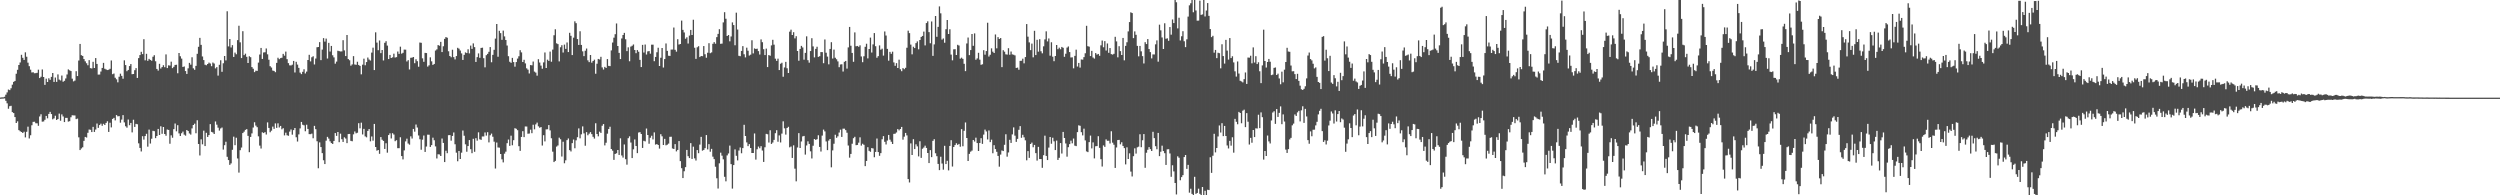 <?xml version="1.0" encoding="UTF-8"?>
<svg xmlns="http://www.w3.org/2000/svg" width="1920" height="150">
  <path d="M0 74.895h1v1.000H0zM1 74.764h1v1.000H1zM2 74.732h1v1.000H2zM3 74.339h1v1.222H3zM4 72.723h1v4.669H4zM5 70.953h1v8.398H5zM6 68.738h1v14.749H6zM7 69.234h1v12.334H7zM8 67.813h1v13.456H8zM9 65.039h1v21.078H9zM10 62.860h1v23.987H10zM11 62.176h1v27.740H11zM12 56.612h1v37.866H12zM13 53.602h1v39.558H13zM14 49.935h1v49.986H14zM15 47.974h1v52.863H15zM16 42.112h1v59.285H16zM17 44.405h1v57.742H17zM18 46.014h1v55.167H18zM19 40.192h1v65.318H19zM20 43.579h1v57.619H20zM21 48.143h1v49.148H21zM22 50.864h1v55.470H22zM23 53.522h1v50.372H23zM24 55.662h1v40.521H24zM25 55.476h1v38.129H25zM26 56.248h1v37.246H26zM27 56.145h1v38.519H27zM28 55.932h1v38.795H28zM29 53.508h1v43.096H29zM30 59.967h1v29.482H30zM31 58.932h1v28.835H31zM32 53.336h1v40.116H32zM33 59.157h1v34.138H33zM34 65.183h1v26.804H34zM35 60.404h1v28.624H35zM36 62.972h1v27.924H36zM37 60.086h1v27.404H37zM38 61.299h1v24.623H38zM39 59.040h1v28.587H39zM40 56.085h1v35.575H40zM41 62.943h1v27.965H41zM42 59.546h1v29.317H42zM43 62.853h1v29.308H43zM44 57.133h1v34.325H44zM45 61.121h1v26.102H45zM46 61.805h1v30.938H46zM47 57.996h1v29.867H47zM48 62.780h1v26.678H48zM49 62.052h1v31.712H49zM50 60.253h1v30.270H50zM51 57.172h1v33.346H51zM52 53.291h1v40.114H52zM53 54.021h1v39.072H53zM54 54.584h1v35.472H54zM55 60.425h1v28.111H55zM56 62.531h1v26.070H56zM57 61.897h1v26.768H57zM58 54.703h1v36.784H58zM59 58.436h1v32.666H59zM60 46.477h1v58.999H60zM61 33.760h1v81.514H61zM62 42.414h1v71.631H62zM63 42.950h1v70.175H63zM64 45.367h1v62.812H64zM65 47.102h1v58.049H65zM66 48.592h1v57.035H66zM67 50.146h1v51.862H67zM68 46.191h1v53.300H68zM69 52.332h1v47.360H69zM70 52.567h1v48.839H70zM71 47.477h1v49.972H71zM72 52.245h1v49.104H72zM73 44.607h1v54.900H73zM74 49.086h1v45.767H74zM75 57.296h1v40.929H75zM76 57.243h1v38.802H76zM77 54.948h1v40.006H77zM78 52.183h1v44.417H78zM79 48.285h1v46.799H79zM80 52.778h1v43.238H80zM81 53.357h1v41.064H81zM82 53.787h1v39.324H82zM83 53.568h1v47.781H83zM84 52.819h1v41.446H84zM85 46.420h1v51.430H85zM86 56.980h1v34.348H86zM87 56.472h1v34.026H87zM88 59.699h1v32.776H88zM89 60.940h1v27.420H89zM90 63.235h1v26.125H90zM91 58.910h1v30.265H91zM92 56.575h1v37.610H92zM93 58.271h1v33.584H93zM94 60.464h1v27.967H94zM95 46.342h1v47.653H95zM96 49.976h1v47.001H96zM97 54.682h1v43.353H97zM98 53.703h1v38.111H98zM99 50.723h1v45.435H99zM100 49.214h1v45.177H100zM101 56.976h1v44.712H101zM102 56.815h1v35.154H102zM103 53.922h1v43.586H103zM104 52.322h1v42.810H104zM105 59.878h1v35.538H105zM106 44.632h1v65.460H106zM107 42.279h1v71.347H107zM108 39.761h1v76.584H108zM109 41.590h1v63.013H109zM110 30.112h1v77.110H110zM111 46.312h1v58.198H111zM112 41.309h1v61.466H112zM113 46.699h1v65.923H113zM114 45.202h1v54.337H114zM115 46.030h1v64.178H115zM116 46.626h1v59.946H116zM117 43.584h1v56.850H117zM118 42.380h1v58.390H118zM119 47.065h1v59.045H119zM120 52.959h1v51.469H120zM121 54.213h1v44.824H121zM122 49.008h1v54.684H122zM123 52.650h1v44.323H123zM124 51.517h1v51.242H124zM125 50.089h1v47.468H125zM126 51.597h1v51.318H126zM127 41.778h1v62.455H127zM128 52.297h1v47.159H128zM129 50.187h1v49.578H129zM130 50.365h1v60.001H130zM131 47.358h1v56.561H131zM132 52.327h1v53.432H132zM133 51.315h1v47.850H133zM134 49.864h1v44.991H134zM135 49.715h1v51.141H135zM136 56.280h1v39.887H136zM137 40.693h1v61.780H137zM138 43.197h1v61.269H138zM139 45.007h1v57.358H139zM140 51.402h1v49.679H140zM141 51.052h1v52.366H141zM142 54.604h1v49.580H142zM143 56.774h1v43.085H143zM144 52.485h1v48.175H144zM145 48.267h1v54.236H145zM146 49.651h1v53.714H146zM147 43.987h1v54.600H147zM148 52.496h1v43.488H148zM149 53.609h1v41.368H149zM150 50.603h1v51.752H150zM151 41.322h1v51.027H151zM152 35.934h1v74.648H152zM153 29.095h1v90.298H153zM154 34.467h1v72.546H154zM155 43.350h1v67.511H155zM156 46.120h1v54.247H156zM157 49.734h1v62.434H157zM158 50.141h1v51.833H158zM159 49.148h1v56.014H159zM160 48.088h1v55.657H160zM161 48.775h1v46.566H161zM162 50.828h1v50.443H162zM163 48.038h1v53.705H163zM164 48.816h1v54.108H164zM165 52.519h1v40.791H165zM166 51.576h1v44.176H166zM167 58.065h1v40.009H167zM168 49.743h1v50.539H168zM169 46.287h1v52.368H169zM170 55.163h1v42.785H170zM171 48.596h1v66.309H171zM172 43.032h1v68.456H172zM173 46.383h1v62.455H173zM174 8.672h1v111.749H174zM175 35.651h1v87.273H175zM176 29.965h1v96.655H176zM177 36.477h1v89.026H177zM178 34.641h1v80.429H178zM179 43.739h1v61.230H179zM180 40.416h1v71.079H180zM181 41.686h1v64.082H181zM182 30.819h1v90.875H182zM183 19.785h1v112.763H183zM184 32.536h1v82.803H184zM185 44.602h1v68.719H185zM186 23.975h1v78.241H186zM187 42.325h1v58.820H187zM188 41.222h1v58.530H188zM189 43.620h1v55.561H189zM190 48.363h1v56.007H190zM191 43.192h1v73.677H191zM192 43.916h1v61.244H192zM193 51.501h1v50.954H193zM194 52.805h1v45.135H194zM195 55.378h1v38.505H195zM196 54.295h1v42.165H196zM197 54.408h1v43.293H197zM198 48.065h1v56.618H198zM199 41.906h1v69.903H199zM200 36.818h1v77.243H200zM201 45.284h1v56.348H201zM202 40.290h1v61.903H202zM203 40.150h1v61.352H203zM204 37.221h1v66.115H204zM205 41.734h1v52.263H205zM206 45.852h1v52.416H206zM207 50.862h1v50.709H207zM208 51.839h1v48.534H208zM209 54.185h1v43.048H209zM210 54.494h1v44.472H210zM211 55.440h1v39.322H211zM212 48.262h1v49.928H212zM213 44.353h1v50.384H213zM214 45.451h1v52.425H214zM215 44.646h1v52.066H215zM216 44.362h1v54.948H216zM217 41.361h1v57.113H217zM218 42.730h1v61.246H218zM219 39.624h1v62.286H219zM220 45.444h1v58.440H220zM221 48.479h1v55.836H221zM222 50.180h1v50.876H222zM223 50.267h1v49.178H223zM224 49.656h1v53.757H224zM225 46.790h1v53.174H225zM226 55.646h1v42.666H226zM227 47.488h1v57.953H227zM228 49.617h1v59.102H228zM229 52.128h1v51.093H229zM230 55.744h1v42.860H230zM231 56.921h1v36.731H231zM232 55.149h1v40.645H232zM233 53.174h1v43.085H233zM234 56.410h1v44.389H234zM235 54.973h1v40.814H235zM236 46.058h1v52.975H236zM237 42.082h1v60.908H237zM238 47.136h1v55.923H238zM239 43.991h1v58.591H239zM240 43.188h1v62.977H240zM241 49.484h1v47.166H241zM242 44.973h1v54.245H242zM243 36.298h1v72.219H243zM244 36.097h1v93.150H244zM245 32.359h1v77.014H245zM246 46.186h1v66.760H246zM247 38.097h1v79.527H247zM248 29.290h1v93.791H248zM249 31.966h1v94.025H249zM250 29.661h1v78.376H250zM251 44.957h1v60.175H251zM252 32.925h1v73.524H252zM253 39.594h1v68.928H253zM254 35.252h1v74.648H254zM255 42.428h1v68.097H255zM256 44.060h1v64.201H256zM257 48.912h1v53.288H257zM258 47.308h1v57.021H258zM259 38.972h1v62.393H259zM260 39.276h1v69.923H260zM261 39.546h1v63.098H261zM262 39.471h1v67.410H262zM263 30.862h1v78.129H263zM264 38.704h1v66.749H264zM265 43.048h1v63.368H265zM266 26.896h1v83.054H266zM267 45.371h1v57.605H267zM268 46.275h1v56.596H268zM269 50.425h1v57.770H269zM270 49.471h1v59.019H270zM271 43.096h1v60.072H271zM272 49.521h1v51.466H272zM273 49.747h1v52.654H273zM274 47.415h1v54.522H274zM275 49.878h1v44.744H275zM276 50.645h1v47.935H276zM277 57.072h1v37.143H277zM278 49.644h1v53.600H278zM279 45.062h1v53.913H279zM280 50.132h1v54.634H280zM281 47.658h1v57.793H281zM282 44.163h1v56.419H282zM283 45.703h1v53.405H283zM284 46.474h1v62.082H284zM285 40.418h1v64.407H285zM286 36.626h1v71.384H286zM287 53.812h1v41.345H287zM288 24.847h1v88.058H288zM289 32.714h1v83.018H289zM290 38.560h1v76.618H290zM291 31.066h1v87.051H291zM292 40.816h1v64.458H292zM293 38.420h1v68.877H293zM294 46.461h1v61.757H294zM295 32.870h1v81.535H295zM296 31.627h1v78.397H296zM297 35.035h1v82.194H297zM298 45.341h1v58.376H298zM299 42.192h1v60.217H299zM300 44.536h1v61.782H300zM301 44.046h1v58.255H301zM302 41.224h1v62.091H302zM303 44.204h1v64.227H303zM304 43.902h1v63.750H304zM305 39.592h1v74.229H305zM306 41.377h1v72.464H306zM307 35.831h1v69.566H307zM308 41.215h1v78.662H308zM309 40.537h1v81.887H309zM310 38.111h1v77.415H310zM311 38.132h1v70.475H311zM312 47.195h1v59.319H312zM313 46.168h1v64.050H313zM314 53.357h1v57.756H314zM315 44.410h1v60.271H315zM316 44.263h1v62.119H316zM317 43.785h1v55.231H317zM318 48.555h1v52.588H318zM319 45.502h1v50.132H319zM320 46.989h1v50.963H320zM321 51.233h1v52.798H321zM322 32.661h1v74.293H322zM323 32.890h1v82.104H323zM324 44.808h1v62.471H324zM325 47.475h1v56.605H325zM326 40.581h1v76.108H326zM327 40.741h1v71.814H327zM328 51.169h1v52.279H328zM329 50.159h1v53.307H329zM330 44.035h1v68.809H330zM331 47.115h1v64.341H331zM332 49.873h1v55.836H332zM333 49.118h1v58.582H333zM334 38.809h1v73.624H334zM335 37.953h1v83.746H335zM336 34.621h1v83.862H336zM337 35.104h1v83.551H337zM338 32.151h1v87.643H338zM339 39.986h1v66.412H339zM340 35.557h1v74.213H340zM341 29.858h1v94.592H341zM342 28.489h1v87.273H342zM343 28.981h1v88.689H343zM344 39.368h1v64.458H344zM345 42.986h1v60.741H345zM346 43.964h1v64.048H346zM347 38.180h1v66.218H347zM348 43.867h1v57.854H348zM349 45.628h1v65.183H349zM350 43.037h1v74.226H350zM351 36.694h1v87.156H351zM352 37.360h1v78.591H352zM353 38.816h1v83.281H353zM354 41.025h1v76.222H354zM355 46.026h1v54.220H355zM356 42.139h1v62.128H356zM357 40.219h1v70.612H357zM358 40.730h1v75.819H358zM359 37.811h1v74.375H359zM360 41.011h1v66.559H360zM361 35.007h1v79.591H361zM362 37.530h1v80.113H362zM363 33.311h1v73.263H363zM364 36.205h1v80.402H364zM365 47.557h1v58.587H365zM366 43.879h1v64.149H366zM367 41.011h1v60.608H367zM368 44.394h1v62.622H368zM369 36.802h1v70.624H369zM370 36.591h1v68.221H370zM371 44.721h1v60.072H371zM372 51.688h1v50.050H372zM373 42.389h1v61.777H373zM374 41.357h1v60.182H374zM375 39.796h1v69.550H375zM376 36.152h1v67.744H376zM377 47.839h1v54.776H377zM378 42.117h1v62.878H378zM379 38.230h1v70.562H379zM380 29.642h1v99.783H380zM381 18.434h1v91.006H381zM382 43.563h1v69.713H382zM383 23.641h1v89.761H383zM384 25.454h1v92.798H384zM385 30.556h1v91.816H385zM386 23.499h1v101.209H386zM387 27.933h1v90.090H387zM388 30.721h1v85.783H388zM389 34.955h1v75.021H389zM390 43.149h1v63.995H390zM391 47.424h1v64.606H391zM392 48.239h1v55.966H392zM393 44.424h1v67.131H393zM394 47.653h1v60.038H394zM395 51.221h1v47.250H395zM396 47.649h1v51.265H396zM397 45.021h1v54.964H397zM398 43.222h1v69.061H398zM399 38.532h1v77.309H399zM400 40.258h1v64.920H400zM401 47.607h1v53.149H401zM402 45.911h1v59.406H402zM403 48.690h1v48.425H403zM404 52.487h1v44.712H404zM405 53.508h1v49.212H405zM406 56.424h1v46.108H406zM407 49.990h1v49.612H407zM408 50.173h1v52.135H408zM409 47.248h1v48.528H409zM410 54.991h1v44.312H410zM411 55.772h1v39.789H411zM412 58.111h1v36.058H412zM413 45.444h1v51.588H413zM414 48.031h1v50.086H414zM415 50.381h1v47.223H415zM416 52.789h1v59.001H416zM417 47.919h1v55.918H417zM418 40.315h1v68.262H418zM419 52.199h1v47.159H419zM420 45.804h1v53.467H420zM421 46.788h1v49.276H421zM422 39.640h1v60.503H422zM423 47.399h1v58.786H423zM424 38.070h1v78.422H424zM425 27.088h1v97.387H425zM426 22.467h1v101.090H426zM427 33.270h1v79.342H427zM428 33.893h1v77.829H428zM429 47.138h1v58.612H429zM430 36.321h1v70.615H430zM431 34.689h1v85.529H431zM432 40.343h1v68.497H432zM433 34.243h1v91.145H433zM434 37.505h1v85.636H434zM435 32.632h1v75.007H435zM436 40.004h1v66.337H436zM437 25.186h1v90.095H437zM438 27.477h1v88.861H438zM439 42.279h1v67.623H439zM440 28.947h1v78.218H440zM441 16.397h1v97.492H441zM442 17.814h1v89.937H442zM443 29.979h1v75.414H443zM444 34.520h1v64.101H444zM445 24.033h1v82.182H445zM446 34.495h1v68.658H446zM447 39.445h1v57.614H447zM448 43.094h1v59.356H448zM449 38.953h1v72.977H449zM450 37.251h1v64.215H450zM451 46.346h1v57.543H451zM452 47.733h1v54.916H452zM453 42.217h1v59.267H453zM454 48.148h1v54.879H454zM455 46.850h1v58.200H455zM456 45.806h1v60.626H456zM457 56.653h1v37.997H457zM458 48.949h1v53.950H458zM459 45.284h1v59.402H459zM460 45.683h1v55.442H460zM461 43.634h1v58.438H461zM462 51.764h1v44.806H462zM463 53.423h1v41.858H463zM464 51.336h1v60.342H464zM465 52.174h1v57.465H465zM466 45.383h1v57.282H466zM467 50.581h1v48.528H467zM468 50.793h1v46.520H468zM469 38.720h1v75.726H469zM470 32.682h1v83.029H470zM471 28.944h1v93.835H471zM472 26.253h1v91.956H472zM473 17.999h1v99.705H473zM474 35.349h1v79.827H474zM475 40.585h1v78.413H475zM476 45.339h1v60.885H476zM477 29.551h1v89.822H477zM478 26.866h1v94.162H478zM479 25.230h1v85.723H479zM480 30.178h1v92.077H480zM481 39.269h1v87.220H481zM482 36.360h1v69.800H482zM483 47.042h1v57.685H483zM484 35.765h1v73.707H484zM485 35.099h1v86.279H485zM486 34.124h1v80.576H486zM487 38.409h1v68.681H487zM488 40.876h1v71.269H488zM489 38.450h1v79.163H489zM490 39.713h1v62.075H490zM491 46.003h1v55.497H491zM492 51.512h1v51.411H492zM493 34.449h1v79.182H493zM494 40.361h1v67.765H494zM495 34.218h1v74.364H495zM496 41.885h1v56.831H496zM497 39.484h1v64.192H497zM498 39.219h1v71.152H498zM499 41.210h1v64.545H499zM500 34.284h1v69.946H500zM501 34.293h1v72.768H501zM502 46.976h1v54.714H502zM503 43.710h1v67.323H503zM504 40.137h1v70.500H504zM505 36.651h1v74.700H505zM506 50.670h1v63.451H506zM507 44.325h1v58.733H507zM508 36.884h1v67.811H508zM509 51.846h1v59.514H509zM510 45.348h1v61.299H510zM511 33.380h1v78.246H511zM512 39.072h1v72.031H512zM513 42.808h1v67.463H513zM514 42.966h1v62.098H514zM515 38.113h1v66.916H515zM516 38.024h1v75.984H516zM517 21.119h1v93.292H517zM518 38.251h1v72.459H518zM519 39.670h1v76.595H519zM520 30.123h1v85.020H520zM521 34.190h1v74.155H521zM522 33.801h1v89.955H522zM523 15.813h1v113.377H523zM524 22.925h1v113.853H524zM525 24.939h1v106.604H525zM526 29.725h1v98.611H526zM527 28.693h1v86.472H527zM528 33.460h1v86.504H528zM529 27.324h1v94.082H529zM530 22.975h1v86.952H530zM531 26.862h1v95.178H531zM532 15.163h1v97.453H532zM533 36.651h1v84.933H533zM534 45.195h1v78.097H534zM535 36.280h1v78.985H535zM536 35.493h1v82.173H536zM537 43.803h1v67.243H537zM538 43.007h1v62.128H538zM539 43.156h1v72.551H539zM540 35.371h1v79.758H540zM541 41.695h1v72.068H541zM542 44.318h1v59.409H542zM543 40.521h1v74.220H543zM544 33.167h1v77.552H544zM545 40.874h1v75.671H545zM546 40.267h1v74.052H546zM547 33.664h1v86.645H547zM548 32.362h1v89.834H548zM549 33.598h1v94.434H549zM550 28.537h1v108.355H550zM551 26.001h1v118.787H551zM552 22.444h1v103.015H552zM553 33.639h1v83.590H553zM554 33.495h1v86.082H554zM555 17.207h1v105.137H555zM556 9.375h1v126.389H556zM557 14.392h1v124.892H557zM558 27.658h1v91.683H558zM559 26.896h1v90.948H559zM560 31.737h1v80.070H560zM561 28.017h1v98.023H561zM562 17.210h1v127.625H562zM563 19.272h1v107.506H563zM564 34.776h1v79.958H564zM565 9.750h1v109.888H565zM566 22.684h1v100.527H566zM567 42.849h1v72.736H567zM568 43.160h1v70.116H568zM569 39.132h1v78.559H569zM570 35.435h1v78.305H570zM571 41.677h1v54.185H571zM572 44.085h1v60.349H572zM573 36.589h1v72.773H573zM574 38.969h1v73.277H574zM575 42.652h1v68.044H575zM576 41.975h1v71.695H576zM577 30.908h1v86.597H577zM578 41.006h1v76.476H578zM579 37.168h1v65.318H579zM580 37.617h1v84.970H580zM581 37.390h1v77.227H581zM582 39.249h1v73.306H582zM583 41.867h1v72.022H583zM584 30.238h1v82.024H584zM585 32.430h1v83.199H585zM586 37.800h1v86.577H586zM587 42.279h1v70.843H587zM588 37.337h1v65.490H588zM589 51.489h1v51.620H589zM590 42.272h1v67.197H590zM591 42.817h1v57.211H591zM592 34.882h1v75.661H592zM593 30.576h1v78.902H593zM594 34.307h1v73.098H594zM595 45.055h1v57.239H595zM596 46.765h1v53.252H596zM597 45.076h1v63.753H597zM598 53.803h1v50.166H598zM599 48.949h1v60.448H599zM600 48.170h1v54.426H600zM601 58.919h1v34.250H601zM602 51.812h1v46.738H602zM603 47.532h1v55.824H603zM604 52.428h1v45.895H604zM605 56.044h1v41.325H605zM606 24.326h1v88.820H606zM607 22.781h1v89.731H607zM608 26.871h1v94.402H608zM609 24.712h1v86.927H609zM610 29.485h1v100.035H610zM611 27.789h1v111.452H611zM612 39.191h1v74.052H612zM613 46.619h1v55.611H613zM614 37.587h1v76.062H614zM615 35.239h1v73.425H615zM616 36.449h1v68.287H616zM617 45.802h1v58.612H617zM618 40.601h1v78.133H618zM619 27.894h1v83.833H619zM620 46.246h1v62.290H620zM621 48.122h1v62.432H621zM622 39.214h1v77.010H622zM623 29.352h1v92.352H623zM624 35.612h1v76.314H624zM625 44.078h1v62.666H625zM626 37.509h1v69.969H626zM627 35.916h1v70.985H627zM628 43.689h1v60.175H628zM629 43.137h1v69.729H629zM630 39.970h1v76.431H630zM631 40.029h1v64.112H631zM632 48.546h1v51.004H632zM633 30.288h1v70.631H633zM634 40.478h1v68.154H634zM635 43.474h1v71.851H635zM636 49.402h1v58.603H636zM637 37.571h1v69.166H637zM638 32.410h1v96.103H638zM639 44.946h1v70.583H639zM640 38.097h1v72.301H640zM641 44.325h1v59.145H641zM642 45.536h1v60.308H642zM643 47.166h1v57.513H643zM644 51.585h1v50.210H644zM645 49.519h1v50.063H645zM646 49.365h1v55.820H646zM647 54.945h1v43.851H647zM648 47.452h1v51.361H648zM649 46.777h1v53.162H649zM650 52.677h1v49.271H650zM651 36.415h1v75.336H651zM652 20.705h1v100.358H652zM653 35.133h1v83.084H653zM654 40.659h1v69.743H654zM655 47.452h1v58.681H655zM656 24.905h1v80.148H656zM657 35.522h1v76.009H657zM658 35.271h1v76.019H658zM659 35.953h1v73.627H659zM660 34.795h1v70.695H660zM661 43.343h1v68.484H661zM662 47.772h1v62.595H662zM663 43.208h1v68.015H663zM664 35.953h1v91.658H664zM665 33.607h1v89.973H665zM666 44.847h1v68.202H666zM667 37.617h1v78.264H667zM668 28.853h1v87.733H668zM669 40.354h1v73.373H669zM670 34.092h1v79.905H670zM671 25.374h1v95.421H671zM672 35.506h1v81.173H672zM673 44.364h1v62.029H673zM674 43.110h1v73.695H674zM675 34.877h1v84.798H675zM676 38.120h1v79.493H676zM677 37.388h1v69.564H677zM678 42.707h1v61.837H678zM679 24.147h1v84.773H679zM680 27.264h1v83.677H680zM681 37.555h1v70.383H681zM682 46.616h1v57.012H682zM683 39.825h1v67.449H683zM684 41.329h1v67.541H684zM685 39.679h1v70.889H685zM686 47.898h1v54.913H686zM687 50.555h1v52.126H687zM688 48.479h1v53.249H688zM689 52.203h1v46.898H689zM690 45.840h1v54.295H690zM691 53.194h1v45.863H691zM692 54.691h1v42.808H692zM693 52.254h1v55.003H693zM694 53.149h1v51.817H694zM695 52.059h1v50.052H695zM696 36.683h1v67.328H696zM697 23.557h1v113.949H697zM698 25.454h1v114.654H698zM699 34.266h1v75.847H699zM700 41.739h1v77.325H700zM701 35.912h1v70.990H701zM702 36.896h1v77.605H702zM703 33.126h1v77.696H703zM704 31.789h1v80.669H704zM705 37.903h1v82.228H705zM706 30.698h1v77.779H706zM707 28.342h1v92.894H707zM708 27.605h1v86.629H708zM709 24.282h1v89.042H709zM710 34.863h1v77.026H710zM711 17.702h1v95.934H711zM712 16.404h1v101.097H712zM713 24.683h1v100.557H713zM714 33.238h1v82.052H714zM715 16.496h1v104.169H715zM716 42.890h1v65.316H716zM717 34.078h1v72.849H717zM718 12.282h1v105.444H718zM719 28.242h1v91.731H719zM720 20.643h1v105.283H720zM721 4.893h1v125.757H721zM722 10.249h1v110.099H722zM723 30.405h1v95.208H723zM724 29.517h1v100.772H724zM725 32.833h1v79.134H725zM726 22.428h1v103.592H726zM727 15.337h1v108.172H727zM728 26.099h1v104.784H728zM729 22.465h1v89.637H729zM730 41.940h1v65.739H730zM731 46.360h1v81.560H731zM732 37.866h1v75.032H732zM733 37.795h1v73.615H733zM734 42.249h1v67.793H734zM735 34.410h1v76.870H735zM736 34.987h1v75.536H736zM737 45.033h1v67.639H737zM738 44.307h1v54.890H738zM739 45.197h1v67.145H739zM740 49.013h1v51.460H740zM741 54.643h1v39.397H741zM742 33.389h1v72.576H742zM743 28.828h1v94.844H743zM744 42.336h1v75.840H744zM745 38.452h1v78.028H745zM746 26.099h1v89.541H746zM747 35.172h1v72.363H747zM748 25.635h1v83.068H748zM749 45.866h1v59.850H749zM750 44.872h1v65.025H750zM751 40.553h1v75.439H751zM752 45.834h1v63.972H752zM753 49.757h1v56.394H753zM754 49.333h1v61.169H754zM755 38.576h1v64.774H755zM756 41.972h1v57.539H756zM757 39.198h1v61.766H757zM758 17.452h1v89.637H758zM759 43.398h1v56.781H759zM760 42.023h1v67.124H760zM761 37.104h1v70.152H761zM762 39.706h1v78.014H762zM763 40.684h1v70.821H763zM764 26.450h1v88.042H764zM765 37.102h1v79.498H765zM766 28.516h1v91.241H766zM767 29.878h1v98.129H767zM768 29.221h1v89.500H768zM769 51.556h1v63.991H769zM770 38.576h1v77.433H770zM771 39.663h1v71.532H771zM772 41.702h1v61.414H772zM773 41.945h1v78.376H773zM774 37.029h1v80.051H774zM775 42.046h1v65.316H775zM776 39.551h1v70.212H776zM777 41.766h1v61.436H777zM778 42.041h1v55.808H778zM779 42.542h1v61.631H779zM780 52.164h1v56.815H780zM781 51.894h1v54.744H781zM782 53.563h1v46.108H782zM783 46.745h1v50.111H783zM784 46.637h1v59.173H784zM785 45.033h1v58.486H785zM786 48.631h1v56.863H786zM787 43.847h1v63.940H787zM788 18.487h1v104.668H788zM789 28.171h1v87.886H789zM790 32.563h1v88.680H790zM791 38.509h1v72.066H791zM792 33.508h1v76.000H792zM793 44.032h1v69.061H793zM794 23.641h1v87.650H794zM795 42.284h1v75.332H795zM796 30.590h1v92.768H796zM797 39.684h1v73.125H797zM798 30.130h1v92.008H798zM799 39.349h1v82.800H799zM800 40.947h1v87.936H800zM801 35.584h1v83.606H801zM802 30.260h1v73.947H802zM803 24.049h1v95.718H803zM804 31.799h1v91.145H804zM805 29.562h1v83.773H805zM806 42.771h1v62.450H806zM807 32.476h1v77.932H807zM808 43.508h1v62.251H808zM809 47.012h1v61.519H809zM810 43.014h1v72.244H810zM811 34.559h1v73.441H811zM812 37.782h1v85.023H812zM813 36.628h1v84.576H813zM814 37.814h1v72.041H814zM815 36.033h1v81.880H815zM816 36.699h1v64.645H816zM817 43.641h1v62.322H817zM818 41.286h1v68.907H818zM819 36.550h1v83.796H819zM820 35.710h1v77.364H820zM821 39.999h1v70.676H821zM822 44.156h1v63.851H822zM823 44.012h1v66.092H823zM824 52.464h1v53.931H824zM825 42.922h1v68.953H825zM826 38.164h1v74.091H826zM827 51.116h1v50.352H827zM828 48.319h1v47.926H828zM829 51.917h1v44.721H829zM830 45.685h1v55.845H830zM831 45.850h1v58.118H831zM832 43.858h1v54.975H832zM833 40.903h1v66.918H833zM834 19.805h1v96.460H834zM835 35.458h1v81.384H835zM836 35.822h1v73.347H836zM837 43.064h1v61.089H837zM838 39.054h1v74.897H838zM839 44.160h1v65.195H839zM840 45.021h1v76.630H840zM841 40.778h1v71.560H841zM842 41.952h1v70.214H842zM843 41.439h1v63.174H843zM844 42.840h1v70.738H844zM845 34.834h1v87.442H845zM846 31.123h1v96.792H846zM847 36.321h1v75.346H847zM848 31.602h1v81.198H848zM849 38.800h1v68.269H849zM850 33.401h1v74.741H850zM851 40.556h1v67.527H851zM852 36.919h1v73.254H852zM853 41.553h1v59.267H853zM854 41.947h1v67.635H854zM855 41.295h1v69.871H855zM856 28.265h1v100.731H856zM857 31.812h1v81.461H857zM858 44.032h1v63.535H858zM859 35.458h1v71.951H859zM860 39.288h1v71.548H860zM861 42.236h1v67.039H861zM862 29.137h1v82.956H862zM863 46.333h1v67.449H863zM864 35.243h1v91.019H864zM865 32.467h1v80.660H865zM866 24.094h1v98.021H866zM867 16.960h1v100.784H867zM868 9.460h1v122.308H868zM869 10.034h1v125.510H869zM870 29.285h1v90.660H870zM871 24.104h1v89.793H871zM872 26.749h1v91.237H872zM873 35.246h1v77.911H873zM874 43.254h1v69.379H874zM875 35.275h1v67.838H875zM876 39.443h1v73.613H876zM877 43.130h1v64.584H877zM878 48.747h1v54.238H878zM879 32.428h1v96.451H879zM880 33.849h1v83.453H880zM881 30.004h1v85.020H881zM882 37.692h1v75.311H882zM883 40.061h1v74.469H883zM884 44.856h1v71.127H884zM885 41.753h1v59.480H885zM886 41.828h1v64.270H886zM887 34.058h1v78.243H887zM888 31.016h1v83.615H888zM889 47.383h1v54.703H889zM890 18.933h1v100.980H890zM891 23.273h1v93.235H891zM892 28.777h1v83.114H892zM893 37.649h1v78.349H893zM894 17.848h1v99.788H894zM895 29.748h1v96.927H895zM896 29.448h1v85.226H896zM897 31.350h1v83.210H897zM898 20.771h1v97.099H898zM899 26.610h1v109.149H899zM900 14.932h1v111.976H900zM901 17.695h1v113.953H901zM902 0.011h1v140.522H902zM903 1.751h1v147.620H903zM904 21.831h1v98.241H904zM905 13.628h1v107.524H905zM906 31.080h1v107.382H906zM907 27.864h1v108.149H907zM908 23.962h1v110.566H908zM909 31.689h1v88.923H909zM910 36.179h1v82.885H910zM911 30.192h1v99.474H911zM912 12.737h1v113.889H912zM913 4.086h1v143.875H913zM914 2.499h1v142.467H914zM915 0.000h1v148.901H915zM916 9.414h1v140.456H916zM917 0.000h1v135.800H917zM918 8.061h1v140.817H918zM919 15.875h1v132.273H919zM920 15.818h1v129.087H920zM921 0.529h1v148.297H921zM922 11.396h1v138.496H922zM923 11.037h1v132.568H923zM924 0.000h1v149.968H924zM925 12.634h1v133.898H925zM926 8.086h1v141.824H926zM927 2.360h1v143.358H927zM928 12.163h1v133.788H928zM929 22.316h1v98.467H929zM930 28.496h1v104.258H930zM931 27.489h1v92.116H931zM932 40.453h1v62.313H932zM933 38.326h1v78.731H933zM934 44.653h1v69.024H934zM935 40.505h1v64.304H935zM936 40.858h1v55.488H936zM937 52.455h1v49.324H937zM938 34.014h1v60.580H938zM939 43.078h1v61.471H939zM940 48.827h1v47.905H940zM941 30.636h1v73.828H941zM942 38.850h1v72.887H942zM943 45.797h1v68.243H943zM944 29.212h1v78.999H944zM945 44.582h1v67.271H945zM946 43.195h1v62.235H946zM947 47.900h1v69.351H947zM948 54.778h1v36.504H948zM949 58.816h1v34.740H949zM950 47.223h1v48.237H950zM951 56.486h1v29.453H951zM952 62.054h1v24.726H952zM953 62.583h1v32.096H953zM954 63.288h1v21.719H954zM955 60.773h1v23.433H955zM956 55.630h1v42.020H956zM957 64.481h1v22.424H957zM958 44.211h1v49.287H958zM959 44.296h1v66.685H959zM960 42.787h1v63.075H960zM961 48.663h1v60.979H961zM962 36.395h1v63.444H962zM963 48.045h1v57.225H963zM964 43.183h1v55.355H964zM965 49.216h1v49.519H965zM966 47.800h1v40.306H966zM967 54.712h1v43.684H967zM968 63.849h1v22.488H968zM969 50.221h1v39.775H969zM970 22.762h1v99.827H970zM971 46.834h1v69.118H971zM972 51.881h1v67.930H972zM973 47.598h1v56.479H973zM974 45.248h1v63.336H974zM975 47.415h1v62.762H975zM976 57.715h1v34.822H976zM977 57.301h1v29.150H977zM978 52.139h1v33.302H978zM979 51.789h1v43.318H979zM980 57.598h1v26.166H980zM981 56.575h1v33.218H981zM982 60.276h1v26.418H982zM983 64.714h1v16.981H983zM984 55.046h1v40.327H984zM985 63.238h1v24.612H985zM986 53.503h1v39.860H986zM987 47.612h1v67.298H987zM988 36.694h1v80.759H988zM989 39.574h1v74.943H989zM990 39.768h1v67.332H990zM991 50.338h1v55.520H991zM992 54.769h1v41.485H992zM993 54.689h1v40.231H993zM994 56.950h1v30.952H994zM995 60.704h1v28.313H995zM996 56.683h1v29.626H996zM997 62.084h1v23.078H997zM998 65.774h1v27.436H998zM999 68.550h1v16.209H999zM1000 69.109h1v12.529H1000zM1001 68.223h1v26.154H1001zM1002 66.264h1v17.329H1002zM1003 60.198h1v29.242H1003zM1004 42.629h1v64.986H1004zM1005 40.372h1v69.994H1005zM1006 45.371h1v55.568H1006zM1007 46.390h1v58.266H1007zM1008 48.951h1v50.706H1008zM1009 52.528h1v47.035H1009zM1010 51.739h1v44.586H1010zM1011 59.042h1v34.525H1011zM1012 62.981h1v24.898H1012zM1013 63.636h1v21.442H1013zM1014 68.422h1v15.127H1014zM1015 28.297h1v72.407H1015zM1016 27.740h1v81.278H1016zM1017 46.534h1v61.201H1017zM1018 38.203h1v72.768H1018zM1019 44.728h1v63.302H1019zM1020 54.572h1v41.766H1020zM1021 42.879h1v49.812H1021zM1022 63.403h1v22.199H1022zM1023 64.403h1v22.737H1023zM1024 57.713h1v37.134H1024zM1025 60.130h1v24.600H1025zM1026 66.362h1v26.994H1026zM1027 62.807h1v24.774H1027zM1028 69.859h1v15.411H1028zM1029 55.914h1v37.944H1029zM1030 61.594h1v29.411H1030zM1031 58.491h1v33.330H1031zM1032 31.819h1v66.227H1032zM1033 41.739h1v74.865H1033zM1034 35.690h1v74.577H1034zM1035 44.234h1v62.762H1035zM1036 47.399h1v47.330H1036zM1037 52.107h1v46.193H1037zM1038 48.775h1v56.534H1038zM1039 62.002h1v26.722H1039zM1040 60.349h1v27.246H1040zM1041 62.551h1v33.680H1041zM1042 63.325h1v20.734H1042zM1043 68.287h1v35.587H1043zM1044 65.920h1v31.309H1044zM1045 65.247h1v19.437H1045zM1046 61.876h1v35.177H1046zM1047 54.822h1v36.353H1047zM1048 67.463h1v21.046H1048zM1049 45.314h1v59.997H1049zM1050 47.891h1v62.709H1050zM1051 41.595h1v60.617H1051zM1052 42.290h1v58.434H1052zM1053 47.475h1v57.841H1053zM1054 53.611h1v38.370H1054zM1055 55.625h1v42.922H1055zM1056 63.091h1v41.320H1056zM1057 61.256h1v32.957H1057zM1058 53.693h1v33.669H1058zM1059 64.925h1v22.730H1059zM1060 45.511h1v43.613H1060zM1061 39.565h1v69.768H1061zM1062 48.775h1v59.097H1062zM1063 36.193h1v68.015H1063zM1064 43.710h1v56.289H1064zM1065 47.610h1v63.293H1065zM1066 51.137h1v43.620H1066zM1067 56.655h1v42.279H1067zM1068 58.477h1v36.754H1068zM1069 48.576h1v44.913H1069zM1070 53.499h1v42.007H1070zM1071 58.809h1v39.672H1071zM1072 51.638h1v37.791H1072zM1073 61.059h1v33.531H1073zM1074 60.059h1v32.474H1074zM1075 46.220h1v56.234H1075zM1076 52.874h1v47.193H1076zM1077 38.805h1v70.386H1077zM1078 36.477h1v70.530H1078zM1079 42.833h1v70.326H1079zM1080 42.428h1v76.836H1080zM1081 41.876h1v55.186H1081zM1082 46.429h1v56.660H1082zM1083 41.235h1v63.258H1083zM1084 55.460h1v44.437H1084zM1085 55.014h1v40.171H1085zM1086 44.735h1v50.807H1086zM1087 47.768h1v58.413H1087zM1088 43.142h1v55.804H1088zM1089 31.002h1v68.108H1089zM1090 42.934h1v64.304H1090zM1091 43.803h1v65.291H1091zM1092 35.264h1v69.926H1092zM1093 40.105h1v75.801H1093zM1094 36.246h1v76.344H1094zM1095 30.709h1v92.681H1095zM1096 37.793h1v86.510H1096zM1097 42.339h1v64.581H1097zM1098 38.953h1v87.884H1098zM1099 38.596h1v63.595H1099zM1100 38.109h1v76.298H1100zM1101 26.553h1v89.058H1101zM1102 37.337h1v75.439H1102zM1103 38.670h1v65.966H1103zM1104 40.585h1v70.949H1104zM1105 34.811h1v77.916H1105zM1106 5.933h1v138.993H1106zM1107 5.157h1v138.570H1107zM1108 19.279h1v113.244H1108zM1109 18.629h1v117.101H1109zM1110 17.200h1v103.166H1110zM1111 26.033h1v85.224H1111zM1112 28.967h1v80.891H1112zM1113 46.026h1v62.801H1113zM1114 43.547h1v64.851H1114zM1115 48.788h1v53.325H1115zM1116 50.862h1v58.305H1116zM1117 54.760h1v45.248H1117zM1118 47.518h1v47.289H1118zM1119 50.118h1v46.420H1119zM1120 50.695h1v48.592H1120zM1121 43.817h1v50.462H1121zM1122 34.048h1v73.981H1122zM1123 43.730h1v75.439H1123zM1124 26.953h1v93.887H1124zM1125 20.208h1v105.917H1125zM1126 18.709h1v102.992H1126zM1127 28.125h1v93.601H1127zM1128 39.301h1v73.430H1128zM1129 40.798h1v67.747H1129zM1130 47.530h1v52.670H1130zM1131 51.080h1v45.177H1131zM1132 55.593h1v36.278H1132zM1133 58.818h1v32.375H1133zM1134 61.489h1v33.495H1134zM1135 58.912h1v31.149H1135zM1136 59.022h1v35.447H1136zM1137 63.474h1v27.189H1137zM1138 64.590h1v20.428H1138zM1139 57.957h1v34.497H1139zM1140 40.755h1v62.791H1140zM1141 12.337h1v109.415H1141zM1142 35.635h1v80.180H1142zM1143 32.661h1v85.364H1143zM1144 35.751h1v70.116H1144zM1145 40.723h1v64.696H1145zM1146 38.260h1v80.756H1146zM1147 39.230h1v77.209H1147zM1148 41.544h1v79.779H1148zM1149 33.778h1v71.603H1149zM1150 36.713h1v70.759H1150zM1151 40.878h1v61.457H1151zM1152 23.547h1v100.172H1152zM1153 11.572h1v133.413H1153zM1154 7.725h1v127.192H1154zM1155 21.458h1v113.880H1155zM1156 15.305h1v100.040H1156zM1157 43.343h1v65.362H1157zM1158 38.926h1v60.262H1158zM1159 48.379h1v53.256H1159zM1160 60.226h1v35.628H1160zM1161 58.635h1v34.982H1161zM1162 57.502h1v32.467H1162zM1163 58.555h1v36.053H1163zM1164 55.465h1v35.960H1164zM1165 52.515h1v39.981H1165zM1166 60.986h1v28.716H1166zM1167 51.480h1v42.487H1167zM1168 53.137h1v53.677H1168zM1169 30.242h1v86.968H1169zM1170 8.730h1v116.162H1170zM1171 5.164h1v123.193H1171zM1172 26.628h1v97.964H1172zM1173 38.985h1v71.473H1173zM1174 50.853h1v50.759H1174zM1175 41.576h1v62.274H1175zM1176 51.260h1v50.052H1176zM1177 54.980h1v37.294H1177zM1178 55.078h1v34.330H1178zM1179 58.756h1v31.318H1179zM1180 59.571h1v31.483H1180zM1181 54.927h1v36.578H1181zM1182 56.321h1v35.506H1182zM1183 61.533h1v24.252H1183zM1184 62.208h1v27.450H1184zM1185 54.137h1v40.668H1185zM1186 41.615h1v92.340H1186zM1187 22.549h1v96.389H1187zM1188 20.306h1v109.099H1188zM1189 48.777h1v66.975H1189zM1190 26.809h1v98.362H1190zM1191 29.620h1v82.446H1191zM1192 37.038h1v78.658H1192zM1193 37.198h1v84.334H1193zM1194 35.529h1v89.941H1194zM1195 46.200h1v63.100H1195zM1196 48.225h1v50.727H1196zM1197 40.304h1v71.718H1197zM1198 10.215h1v130.705H1198zM1199 0.485h1v142.310H1199zM1200 20.519h1v108.089H1200zM1201 12.444h1v109.026H1201zM1202 30.430h1v84.119H1202zM1203 38.292h1v65.824H1203zM1204 52.560h1v48.495H1204zM1205 42.602h1v55.799H1205zM1206 50.510h1v50.784H1206zM1207 55.483h1v40.324H1207zM1208 58.042h1v34.341H1208zM1209 54.613h1v36.564H1209zM1210 52.373h1v45.664H1210zM1211 56.527h1v33.746H1211zM1212 54.716h1v38.079H1212zM1213 55.854h1v44.330H1213zM1214 23.206h1v89.268H1214zM1215 26.727h1v118.490H1215zM1216 8.812h1v136.933H1216zM1217 16.084h1v129.488H1217zM1218 37.182h1v92.269H1218zM1219 41.517h1v75.881H1219zM1220 40.508h1v62.148H1220zM1221 48.301h1v53.368H1221zM1222 53.506h1v42.620H1222zM1223 56.545h1v37.885H1223zM1224 54.854h1v43.014H1224zM1225 55.312h1v36.358H1225zM1226 53.007h1v38.937H1226zM1227 60.271h1v36.310H1227zM1228 62.796h1v23.605H1228zM1229 61.063h1v25.930H1229zM1230 59.505h1v37.022H1230zM1231 36.172h1v87.268H1231zM1232 31.339h1v111.390H1232zM1233 25.033h1v110.023H1233zM1234 27.569h1v105.787H1234zM1235 27.283h1v92.725H1235zM1236 43.748h1v65.504H1236zM1237 34.076h1v72.073H1237zM1238 27.129h1v97.263H1238zM1239 29.471h1v90.223H1239zM1240 33.714h1v73.016H1240zM1241 44.810h1v64.655H1241zM1242 45.493h1v66.666H1242zM1243 7.507h1v128.075H1243zM1244 10.929h1v132.955H1244zM1245 25.919h1v111.289H1245zM1246 13.960h1v107.808H1246zM1247 30.439h1v100.442H1247zM1248 43.426h1v68.204H1248zM1249 39.466h1v72.283H1249zM1250 40.125h1v70.457H1250zM1251 48.180h1v53.494H1251zM1252 50.652h1v49.507H1252zM1253 54.868h1v36.431H1253zM1254 51.920h1v44.456H1254zM1255 46.209h1v56.264H1255zM1256 58.001h1v35.939H1256zM1257 53.890h1v43.497H1257zM1258 48.910h1v47.175H1258zM1259 37.937h1v63.091H1259zM1260 26.301h1v100.747H1260zM1261 23.751h1v107.712H1261zM1262 18.137h1v105.844H1262zM1263 30.602h1v103.851H1263zM1264 39.567h1v77.410H1264zM1265 42.870h1v62.272H1265zM1266 43.906h1v61.732H1266zM1267 53.787h1v43.902H1267zM1268 55.460h1v35.898H1268zM1269 51.134h1v45.692H1269zM1270 54.858h1v40.132H1270zM1271 52.888h1v36.646H1271zM1272 50.105h1v45.504H1272zM1273 58.102h1v34.641H1273zM1274 62.757h1v22.600H1274zM1275 50.427h1v45.850H1275zM1276 40.423h1v62.439H1276zM1277 31.975h1v80.132H1277zM1278 7.082h1v121.745H1278zM1279 22.533h1v99.483H1279zM1280 35.143h1v97.815H1280zM1281 43.433h1v77.417H1281zM1282 43.902h1v63.240H1282zM1283 41.634h1v68.076H1283zM1284 28.699h1v87.456H1284zM1285 36.882h1v70.793H1285zM1286 47.010h1v62.304H1286zM1287 45.863h1v54.625H1287zM1288 25.873h1v104.720H1288zM1289 0.000h1v141.325H1289zM1290 0.002h1v145.752H1290zM1291 14.497h1v123.985H1291zM1292 34.369h1v94.844H1292zM1293 34.827h1v77.360H1293zM1294 43.918h1v59.182H1294zM1295 41.309h1v66.811H1295zM1296 51.080h1v52.620H1296zM1297 49.704h1v47.527H1297zM1298 51.631h1v45.850H1298zM1299 58.381h1v40.652H1299zM1300 48.923h1v52.480H1300zM1301 53.888h1v48.306H1301zM1302 54.694h1v41.773H1302zM1303 50.251h1v46.822H1303zM1304 42.602h1v59.241H1304zM1305 37.296h1v72.363H1305zM1306 27.164h1v121.848H1306zM1307 2.964h1v130.589H1307zM1308 5.534h1v124.553H1308zM1309 28.349h1v85.428H1309zM1310 34.536h1v72.041H1310zM1311 48.653h1v54.868H1311zM1312 46.978h1v55.577H1312zM1313 54.737h1v42.952H1313zM1314 58.456h1v36.012H1314zM1315 54.353h1v41.061H1315zM1316 53.039h1v37.889H1316zM1317 57.026h1v35.715H1317zM1318 61.707h1v34.184H1318zM1319 63.842h1v23.431H1319zM1320 61.494h1v28.899H1320zM1321 48.209h1v47.875H1321zM1322 36.692h1v72.624H1322zM1323 26.280h1v104.031H1323zM1324 21.057h1v116.132H1324zM1325 26.159h1v93.256H1325zM1326 21.119h1v98.138H1326zM1327 32.911h1v81.303H1327zM1328 29.333h1v89.378H1328zM1329 30.162h1v90.999H1329zM1330 40.352h1v89.770H1330zM1331 42.435h1v62.302H1331zM1332 43.174h1v64.515H1332zM1333 31.620h1v105.583H1333zM1334 3.010h1v143.257H1334zM1335 10.064h1v126.583H1335zM1336 25.671h1v111.330H1336zM1337 16.850h1v98.557H1337zM1338 30.954h1v80.626H1338zM1339 43.144h1v70.141H1339zM1340 36.298h1v69.500H1340zM1341 41.096h1v70.395H1341zM1342 50.194h1v50.340H1342zM1343 53.357h1v46.106H1343zM1344 50.954h1v41.583H1344zM1345 54.419h1v46.101H1345zM1346 53.474h1v43.204H1346zM1347 46.202h1v50.251H1347zM1348 54.483h1v40.567H1348zM1349 47.493h1v51.043H1349zM1350 41.796h1v70.665H1350zM1351 27.274h1v91.159H1351zM1352 22.504h1v107.151H1352zM1353 22.426h1v104.906H1353zM1354 31.940h1v86.254H1354zM1355 36.159h1v72.945H1355zM1356 44.444h1v58.951H1356zM1357 52.828h1v50.072H1357zM1358 44.751h1v56.374H1358zM1359 55.112h1v39.716H1359zM1360 55.348h1v37.727H1360zM1361 54.842h1v43.893H1361zM1362 59.761h1v26.429H1362zM1363 59.830h1v27.935H1363zM1364 61.004h1v29.967H1364zM1365 63.396h1v23.248H1365zM1366 60.809h1v26.573H1366zM1367 42.174h1v69.026H1367zM1368 33.682h1v103.997H1368zM1369 20.348h1v121.074H1369zM1370 18.295h1v119.607H1370zM1371 22.396h1v108.879H1371zM1372 36.058h1v77.000H1372zM1373 40.041h1v72.411H1373zM1374 10.341h1v108.630H1374zM1375 21.192h1v97.900H1375zM1376 27.157h1v90.214H1376zM1377 33.456h1v80.182H1377zM1378 49.276h1v57.452H1378zM1379 1.868h1v137.391H1379zM1380 8.345h1v133.179H1380zM1381 0.343h1v148.778H1381zM1382 0.774h1v142.188H1382zM1383 16.619h1v112.257H1383zM1384 22.847h1v93.608H1384zM1385 34.000h1v71.622H1385zM1386 44.172h1v66.506H1386zM1387 46.074h1v60.354H1387zM1388 46.115h1v56.273H1388zM1389 56.719h1v44.279H1389zM1390 55.618h1v39.310H1390zM1391 54.957h1v47.488H1391zM1392 52.675h1v39.306H1392zM1393 58.585h1v30.640H1393zM1394 56.632h1v38.752H1394zM1395 48.399h1v56.632H1395zM1396 14.612h1v108.218H1396zM1397 12.080h1v124.866H1397zM1398 12.726h1v128.812H1398zM1399 24.023h1v109.685H1399zM1400 20.737h1v114.693H1400zM1401 25.232h1v90.369H1401zM1402 30.457h1v80.170H1402zM1403 40.150h1v63.059H1403zM1404 45.875h1v52.590H1404zM1405 51.235h1v52.206H1405zM1406 57.108h1v36.131H1406zM1407 57.637h1v32.719H1407zM1408 50.384h1v38.972H1408zM1409 55.035h1v37.381H1409zM1410 58.553h1v34.962H1410zM1411 60.461h1v29.400H1411zM1412 51.906h1v51.693H1412zM1413 38.491h1v78.474H1413zM1414 23.181h1v97.664H1414zM1415 28.551h1v93.418H1415zM1416 32.643h1v82.457H1416zM1417 30.098h1v83.659H1417zM1418 43.311h1v66.664H1418zM1419 32.677h1v91.008H1419zM1420 23.904h1v100.152H1420zM1421 38.335h1v76.726H1421zM1422 35.250h1v68.099H1422zM1423 42.050h1v77.234H1423zM1424 33.925h1v76.401H1424zM1425 22.467h1v102.466H1425zM1426 32.238h1v82.938H1426zM1427 30.048h1v88.282H1427zM1428 38.871h1v69.761H1428zM1429 42.799h1v58.610H1429zM1430 39.487h1v74.018H1430zM1431 34.225h1v86.286H1431zM1432 46.090h1v67.479H1432zM1433 44.707h1v57.827H1433zM1434 54.371h1v40.748H1434zM1435 38.949h1v64.368H1435zM1436 24.671h1v85.989H1436zM1437 26.987h1v100.186H1437zM1438 34.946h1v82.718H1438zM1439 24.364h1v84.277H1439zM1440 44.451h1v60.681H1440zM1441 39.835h1v60.665H1441zM1442 25.042h1v98.801H1442zM1443 36.477h1v94.462H1443zM1444 34.264h1v73.496H1444zM1445 39.143h1v66.325H1445zM1446 37.756h1v63.984H1446zM1447 21.833h1v113.937H1447zM1448 17.725h1v129.948H1448zM1449 18.761h1v106.103H1449zM1450 31.149h1v83.132H1450zM1451 30.331h1v83.432H1451zM1452 37.127h1v74.389H1452zM1453 10.728h1v112.097H1453zM1454 32.487h1v103.345H1454zM1455 20.606h1v106.691H1455zM1456 16.830h1v107.174H1456zM1457 32.710h1v87.788H1457zM1458 10.485h1v114.631H1458zM1459 15.916h1v119.176H1459zM1460 13.776h1v111.420H1460zM1461 21.217h1v107.229H1461zM1462 35.934h1v76.554H1462zM1463 40.182h1v76.952H1463zM1464 31.293h1v88.062H1464zM1465 2.511h1v134.230H1465zM1466 5.956h1v136.070H1466zM1467 34.756h1v93.521H1467zM1468 18.768h1v104.247H1468zM1469 43.298h1v63.627H1469zM1470 25.692h1v104.038H1470zM1471 34.953h1v83.688H1471zM1472 45.019h1v61.469H1472zM1473 33.547h1v74.989H1473zM1474 39.617h1v70.356H1474zM1475 46.154h1v69.832H1475zM1476 44.119h1v60.841H1476zM1477 44.978h1v58.752H1477zM1478 44.801h1v58.248H1478zM1479 43.156h1v56.541H1479zM1480 48.788h1v43.236H1480zM1481 45.788h1v60.065H1481zM1482 44.332h1v60.871H1482zM1483 45.044h1v68.614H1483zM1484 46.433h1v57.596H1484zM1485 46.140h1v58.179H1485zM1486 47.525h1v52.100H1486zM1487 56.630h1v42.973H1487zM1488 55.245h1v40.043H1488zM1489 49.317h1v50.210H1489zM1490 52.304h1v56.763H1490zM1491 48.093h1v58.640H1491zM1492 43.000h1v66.385H1492zM1493 46.500h1v54.270H1493zM1494 42.174h1v69.841H1494zM1495 51.565h1v45.266H1495zM1496 47.552h1v54.385H1496zM1497 46.392h1v53.156H1497zM1498 51.620h1v48.988H1498zM1499 51.009h1v44.156H1499zM1500 50.507h1v49.164H1500zM1501 46.230h1v58.081H1501zM1502 52.604h1v41.338H1502zM1503 55.643h1v38.681H1503zM1504 33.655h1v82.155H1504zM1505 37.864h1v72.002H1505zM1506 47.028h1v58.287H1506zM1507 49.319h1v57.779H1507zM1508 38.834h1v67.381H1508zM1509 39.642h1v71.409H1509zM1510 47.076h1v60.008H1510zM1511 49.983h1v55.547H1511zM1512 47.273h1v56.861H1512zM1513 40.855h1v77.085H1513zM1514 49.500h1v54.765H1514zM1515 40.878h1v69.287H1515zM1516 26.173h1v80.017H1516zM1517 41.270h1v75.108H1517zM1518 39.256h1v66.513H1518zM1519 45.119h1v61.761H1519zM1520 42.799h1v63.773H1520zM1521 44.552h1v60.558H1521zM1522 47.543h1v58.873H1522zM1523 48.768h1v62.766H1523zM1524 32.813h1v82.340H1524zM1525 33.918h1v86.652H1525zM1526 39.139h1v77.628H1526zM1527 23.440h1v95.515H1527zM1528 32.586h1v104.036H1528zM1529 30.473h1v80.768H1529zM1530 40.784h1v70.601H1530zM1531 37.889h1v73.185H1531zM1532 36.777h1v80.843H1532zM1533 24.142h1v93.734H1533zM1534 37.326h1v89.722H1534zM1535 36.447h1v85.446H1535zM1536 34.921h1v74.430H1536zM1537 33.781h1v75.771H1537zM1538 23.678h1v100.539H1538zM1539 27.516h1v93.494H1539zM1540 28.686h1v93.736H1540zM1541 33.545h1v77.575H1541zM1542 23.323h1v95.421H1542zM1543 34.380h1v85.998H1543zM1544 30.004h1v94.640H1544zM1545 20.567h1v109.467H1545zM1546 21.373h1v105.203H1546zM1547 24.554h1v101.157H1547zM1548 15.166h1v118.650H1548zM1549 27.148h1v108.696H1549zM1550 0.597h1v129.964H1550zM1551 0.623h1v139.133H1551zM1552 19.290h1v104.585H1552zM1553 9.272h1v118.849H1553zM1554 11.540h1v114.031H1554zM1555 1.341h1v124.020H1555zM1556 20.160h1v103.413H1556zM1557 24.710h1v119.087H1557zM1558 9.897h1v140.050H1558zM1559 18.748h1v125.050H1559zM1560 6.097h1v126.235H1560zM1561 9.679h1v135.365H1561zM1562 0.822h1v148.119H1562zM1563 0.751h1v148.869H1563zM1564 7.661h1v142.337H1564zM1565 0.623h1v136.249H1565zM1566 18.365h1v116.281H1566zM1567 31.936h1v97.179H1567zM1568 35.680h1v88.412H1568zM1569 38.667h1v75.909H1569zM1570 42.686h1v65.117H1570zM1571 49.715h1v52.718H1571zM1572 28.576h1v76.712H1572zM1573 49.560h1v51.878H1573zM1574 50.400h1v58.594H1574zM1575 53.160h1v45.149H1575zM1576 47.884h1v46.783H1576zM1577 58.461h1v40.084H1577zM1578 53.016h1v51.942H1578zM1579 46.804h1v54.698H1579zM1580 56.989h1v43.080H1580zM1581 59.116h1v33.490H1581zM1582 57.433h1v33.652H1582zM1583 58.486h1v41.077H1583zM1584 52.798h1v41.304H1584zM1585 59.244h1v38.718H1585zM1586 61.539h1v27.784H1586zM1587 55.543h1v34.170H1587zM1588 56.058h1v34.900H1588zM1589 57.685h1v33.760H1589zM1590 54.160h1v44.437H1590zM1591 57.912h1v32.011H1591zM1592 60.784h1v28.741H1592zM1593 63.215h1v26.646H1593zM1594 57.445h1v33.138H1594zM1595 57.014h1v39.194H1595zM1596 57.749h1v31.139H1596zM1597 58.321h1v34.131H1597zM1598 54.014h1v41.814H1598zM1599 64.888h1v21.771H1599zM1600 60.761h1v27.052H1600zM1601 62.070h1v29.130H1601zM1602 63.194h1v22.465H1602zM1603 63.812h1v26.278H1603zM1604 59.340h1v27.795H1604zM1605 61.979h1v23.053H1605zM1606 60.107h1v31.586H1606zM1607 62.860h1v24.474H1607zM1608 63.300h1v26.724H1608zM1609 63.856h1v27.377H1609zM1610 58.539h1v25.383H1610zM1611 62.732h1v24.316H1611zM1612 65.488h1v21.815H1612zM1613 62.306h1v26.724H1613zM1614 52.110h1v44.611H1614zM1615 57.278h1v36.578H1615zM1616 60.782h1v30.009H1616zM1617 58.811h1v34.463H1617zM1618 64.394h1v20.844H1618zM1619 61.022h1v26.765H1619zM1620 63.682h1v27.184H1620zM1621 64.508h1v23.428H1621zM1622 62.283h1v24.790H1622zM1623 63.483h1v21.870H1623zM1624 64.403h1v21.341H1624zM1625 65.199h1v22.167H1625zM1626 59.287h1v33.536H1626zM1627 62.121h1v25.735H1627zM1628 60.173h1v27.708H1628zM1629 59.093h1v31.538H1629zM1630 63.403h1v22.929H1630zM1631 65.762h1v24.101H1631zM1632 66.302h1v16.951H1632zM1633 64.524h1v26.672H1633zM1634 59.418h1v32.485H1634zM1635 63.043h1v23.351H1635zM1636 64.057h1v23.872H1636zM1637 61.972h1v31.050H1637zM1638 63.201h1v22.080H1638zM1639 60.114h1v34.694H1639zM1640 61.123h1v28.120H1640zM1641 60.056h1v29.622H1641zM1642 62.810h1v27.834H1642zM1643 65.854h1v22.030H1643zM1644 62.132h1v25.871H1644zM1645 67.074h1v19.476H1645zM1646 60.853h1v25.365H1646zM1647 60.899h1v30.203H1647zM1648 58.443h1v29.562H1648zM1649 56.147h1v34.023H1649zM1650 63.354h1v23.147H1650zM1651 60.164h1v29.512H1651zM1652 60.821h1v27.296H1652zM1653 63.153h1v19.647H1653zM1654 62.666h1v23.472H1654zM1655 61.656h1v26.381H1655zM1656 61.425h1v28.100H1656zM1657 62.601h1v22.705H1657zM1658 65.909h1v17.679H1658zM1659 62.885h1v23.767H1659zM1660 63.251h1v26.594H1660zM1661 58.125h1v27.406H1661zM1662 61.993h1v27.985H1662zM1663 62.336h1v24.875H1663zM1664 62.345h1v25.875H1664zM1665 66.541h1v18.235H1665zM1666 60.926h1v26.871H1666zM1667 59.825h1v30.318H1667zM1668 63.165h1v24.985H1668zM1669 63.480h1v25.346H1669zM1670 65.504h1v17.953H1670zM1671 64.352h1v22.163H1671zM1672 63.723h1v19.826H1672zM1673 66.518h1v22.028H1673zM1674 59.500h1v26.935H1674zM1675 68.319h1v15.907H1675zM1676 63.959h1v18.922H1676zM1677 60.679h1v27.415H1677zM1678 60.239h1v30.405H1678zM1679 63.116h1v22.595H1679zM1680 66.497h1v16.383H1680zM1681 60.869h1v27.791H1681zM1682 61.226h1v29.203H1682zM1683 63.444h1v26.127H1683zM1684 60.954h1v25.857H1684zM1685 66.106h1v17.292H1685zM1686 62.547h1v24.406H1686zM1687 67.026h1v19.718H1687zM1688 62.688h1v25.578H1688zM1689 61.855h1v27.942H1689zM1690 60.411h1v25.788H1690zM1691 60.482h1v27.303H1691zM1692 66.994h1v15.999H1692zM1693 61.917h1v27.411H1693zM1694 61.276h1v26.864H1694zM1695 65.707h1v22.904H1695zM1696 62.682h1v26.063H1696zM1697 67.138h1v19.279H1697zM1698 65.268h1v21.087H1698zM1699 61.544h1v25.014H1699zM1700 65.224h1v19.668H1700zM1701 60.393h1v27.308H1701zM1702 63.306h1v24.104H1702zM1703 63.286h1v25.303H1703zM1704 63.233h1v24.667H1704zM1705 65.009h1v19.565H1705zM1706 64.616h1v20.918H1706zM1707 64.426h1v20.615H1707zM1708 63.970h1v19.080H1708zM1709 68.555h1v14.818H1709zM1710 62.437h1v27.097H1710zM1711 63.457h1v24.433H1711zM1712 65.057h1v16.663H1712zM1713 63.313h1v20.904H1713zM1714 64.197h1v20.865H1714zM1715 64.716h1v21.476H1715zM1716 65.616h1v18.771H1716zM1717 70.413h1v11.483H1717zM1718 66.085h1v20.821H1718zM1719 69.129h1v15.919H1719zM1720 65.655h1v18.443H1720zM1721 64.240h1v19.672H1721zM1722 67.706h1v14.715H1722zM1723 65.703h1v17.427H1723zM1724 68.040h1v13.493H1724zM1725 69.724h1v12.836H1725zM1726 66.238h1v16.917H1726zM1727 68.740h1v12.566H1727zM1728 65.316h1v20.112H1728zM1729 66.987h1v16.177H1729zM1730 67.337h1v15.397H1730zM1731 70.139h1v9.714H1731zM1732 65.529h1v17.077H1732zM1733 65.659h1v19.402H1733zM1734 67.538h1v14.726H1734zM1735 69.280h1v11.488H1735zM1736 69.498h1v9.542H1736zM1737 69.157h1v13.717H1737zM1738 69.372h1v11.902H1738zM1739 71.191h1v9.194H1739zM1740 69.601h1v10.849H1740zM1741 69.969h1v10.934H1741zM1742 67.298h1v13.271H1742zM1743 70.601h1v9.036H1743zM1744 72.347h1v5.081H1744zM1745 71.853h1v7.514H1745zM1746 71.347h1v6.818H1746zM1747 70.473h1v8.979H1747zM1748 70.058h1v9.645H1748zM1749 71.803h1v6.228H1749zM1750 71.645h1v6.864H1750zM1751 72.148h1v6.125H1751zM1752 70.818h1v7.242H1752zM1753 71.313h1v7.455H1753zM1754 71.956h1v5.967H1754zM1755 71.409h1v7.121H1755zM1756 71.544h1v5.869H1756zM1757 72.377h1v5.521H1757zM1758 72.556h1v5.736H1758zM1759 72.368h1v5.459H1759zM1760 71.736h1v7.384H1760zM1761 72.411h1v5.141H1761zM1762 72.162h1v6.095H1762zM1763 72.253h1v5.017H1763zM1764 73.352h1v3.509H1764zM1765 72.789h1v4.287H1765zM1766 73.178h1v4.015H1766zM1767 71.846h1v5.656H1767zM1768 72.471h1v5.186H1768zM1769 72.203h1v5.722H1769zM1770 72.725h1v5.713H1770zM1771 72.837h1v5.019H1771zM1772 72.290h1v5.539H1772zM1773 72.180h1v6.072H1773zM1774 72.876h1v5.358H1774zM1775 72.681h1v4.864H1775zM1776 72.883h1v4.335H1776zM1777 73.414h1v3.699H1777zM1778 73.327h1v3.653H1778zM1779 72.794h1v4.008H1779zM1780 71.967h1v5.198H1780zM1781 72.622h1v4.676H1781zM1782 72.585h1v4.424H1782zM1783 73.183h1v3.605H1783zM1784 72.828h1v3.735H1784zM1785 72.480h1v4.502H1785zM1786 72.372h1v4.420H1786zM1787 72.881h1v3.745H1787zM1788 73.441h1v3.179H1788zM1789 73.244h1v3.419H1789zM1790 73.460h1v3.152H1790zM1791 73.737h1v3.085H1791zM1792 73.400h1v3.026H1792zM1793 72.910h1v3.481H1793zM1794 72.862h1v3.747H1794zM1795 73.208h1v3.422H1795zM1796 73.659h1v2.840H1796zM1797 73.714h1v2.760H1797zM1798 73.432h1v3.131H1798zM1799 73.531h1v2.621H1799zM1800 73.860h1v2.067H1800zM1801 74.117h1v1.742H1801zM1802 73.743h1v2.293H1802zM1803 73.501h1v2.710H1803zM1804 73.375h1v2.847H1804zM1805 73.418h1v2.818H1805zM1806 73.739h1v2.541H1806zM1807 74.107h1v2.044H1807zM1808 73.904h1v1.996H1808zM1809 73.869h1v2.396H1809zM1810 73.574h1v2.763H1810zM1811 73.430h1v2.884H1811zM1812 73.746h1v2.344H1812zM1813 73.434h1v2.838H1813zM1814 73.510h1v2.605H1814zM1815 73.803h1v2.019H1815zM1816 74.162h1v1.563H1816zM1817 74.112h1v1.602H1817zM1818 74.190h1v1.566H1818zM1819 74.133h1v1.717H1819zM1820 74.128h1v1.643H1820zM1821 74.149h1v1.815H1821zM1822 74.233h1v1.508H1822zM1823 74.355h1v1.433H1823zM1824 74.293h1v1.334H1824zM1825 74.215h1v1.469H1825zM1826 74.290h1v1.453H1826zM1827 74.169h1v1.614H1827zM1828 74.242h1v1.620H1828zM1829 74.462h1v1.094H1829zM1830 74.538h1v1.000H1830zM1831 74.442h1v1.000H1831zM1832 74.622h1v1.000H1832zM1833 74.657h1v1.000H1833zM1834 74.625h1v1.000H1834zM1835 74.570h1v1.000H1835zM1836 74.510h1v1.000H1836zM1837 74.512h1v1.000H1837zM1838 74.577h1v1.000H1838zM1839 74.579h1v1.000H1839zM1840 74.579h1v1.000H1840zM1841 74.581h1v1.000H1841zM1842 74.574h1v1.000H1842zM1843 74.565h1v1.000H1843zM1844 74.549h1v1.000H1844zM1845 74.545h1v1.000H1845zM1846 74.606h1v1.000H1846zM1847 74.686h1v1.000H1847zM1848 74.725h1v1.000H1848zM1849 74.732h1v1.000H1849zM1850 74.670h1v1.000H1850zM1851 74.654h1v1.000H1851zM1852 74.785h1v1.000H1852zM1853 74.815h1v1.000H1853zM1854 74.812h1v1.000H1854zM1855 74.792h1v1.000H1855zM1856 74.789h1v1.000H1856zM1857 74.805h1v1.000H1857zM1858 74.837h1v1.000H1858zM1859 74.831h1v1.000H1859zM1860 74.863h1v1.000H1860zM1861 74.886h1v1.000H1861zM1862 74.881h1v1.000H1862zM1863 74.874h1v1.000H1863zM1864 74.867h1v1.000H1864zM1865 74.906h1v1.000H1865zM1866 74.904h1v1.000H1866zM1867 74.902h1v1.000H1867zM1868 74.895h1v1.000H1868zM1869 74.906h1v1.000H1869zM1870 74.897h1v1.000H1870zM1871 74.929h1v1.000H1871zM1872 74.934h1v1.000H1872zM1873 74.931h1v1.000H1873zM1874 74.934h1v1.000H1874zM1875 74.936h1v1.000H1875zM1876 74.945h1v1.000H1876zM1877 74.950h1v1.000H1877zM1878 74.959h1v1.000H1878zM1879 74.970h1v1.000H1879zM1880 74.979h1v1.000H1880zM1881 74.986h1v1.000H1881zM1882 74.991h1v1.000H1882zM1883 74.995h1v1.000H1883zM1884 74.998h1v1.000H1884zM1885 74.998h1v1.000H1885zM1886 75.000h1v1.000H1886zM1887 75.000h1v1.000H1887zM1888 75.000h1v1.000H1888zM1889 75.000h1v1.000H1889zM1890 75.000h1v1.000H1890zM1891 75.000h1v1.000H1891zM1892 75.000h1v1.000H1892zM1893 75.000h1v1.000H1893zM1894 75.000h1v1.000H1894zM1895 75.000h1v1.000H1895zM1896 75.000h1v1.000H1896zM1897 75.000h1v1.000H1897zM1898 75.000h1v1.000H1898zM1899 75.000h1v1.000H1899zM1900 75.000h1v1.000H1900zM1901 75.000h1v1.000H1901zM1902 75.000h1v1.000H1902zM1903 75.000h1v1.000H1903zM1904 75.000h1v1.000H1904zM1905 75.000h1v1.000H1905zM1906 75.000h1v1.000H1906zM1907 75.000h1v1.000H1907zM1908 75.000h1v1.000H1908zM1909 75.000h1v1.000H1909zM1910 75.000h1v1.000H1910zM1911 75.000h1v1.000H1911zM1912 75.000h1v1.000H1912zM1913 75.000h1v1.000H1913zM1914 75.000h1v1.000H1914zM1915 75.000h1v1.000H1915zM1916 75.000h1v1.000H1916zM1917 75.000h1v1.000H1917zM1918 75.000h1v1.000H1918zM1919 75.000h1v1.000H1919z" fill="#4a4a4a"></path>
</svg>

